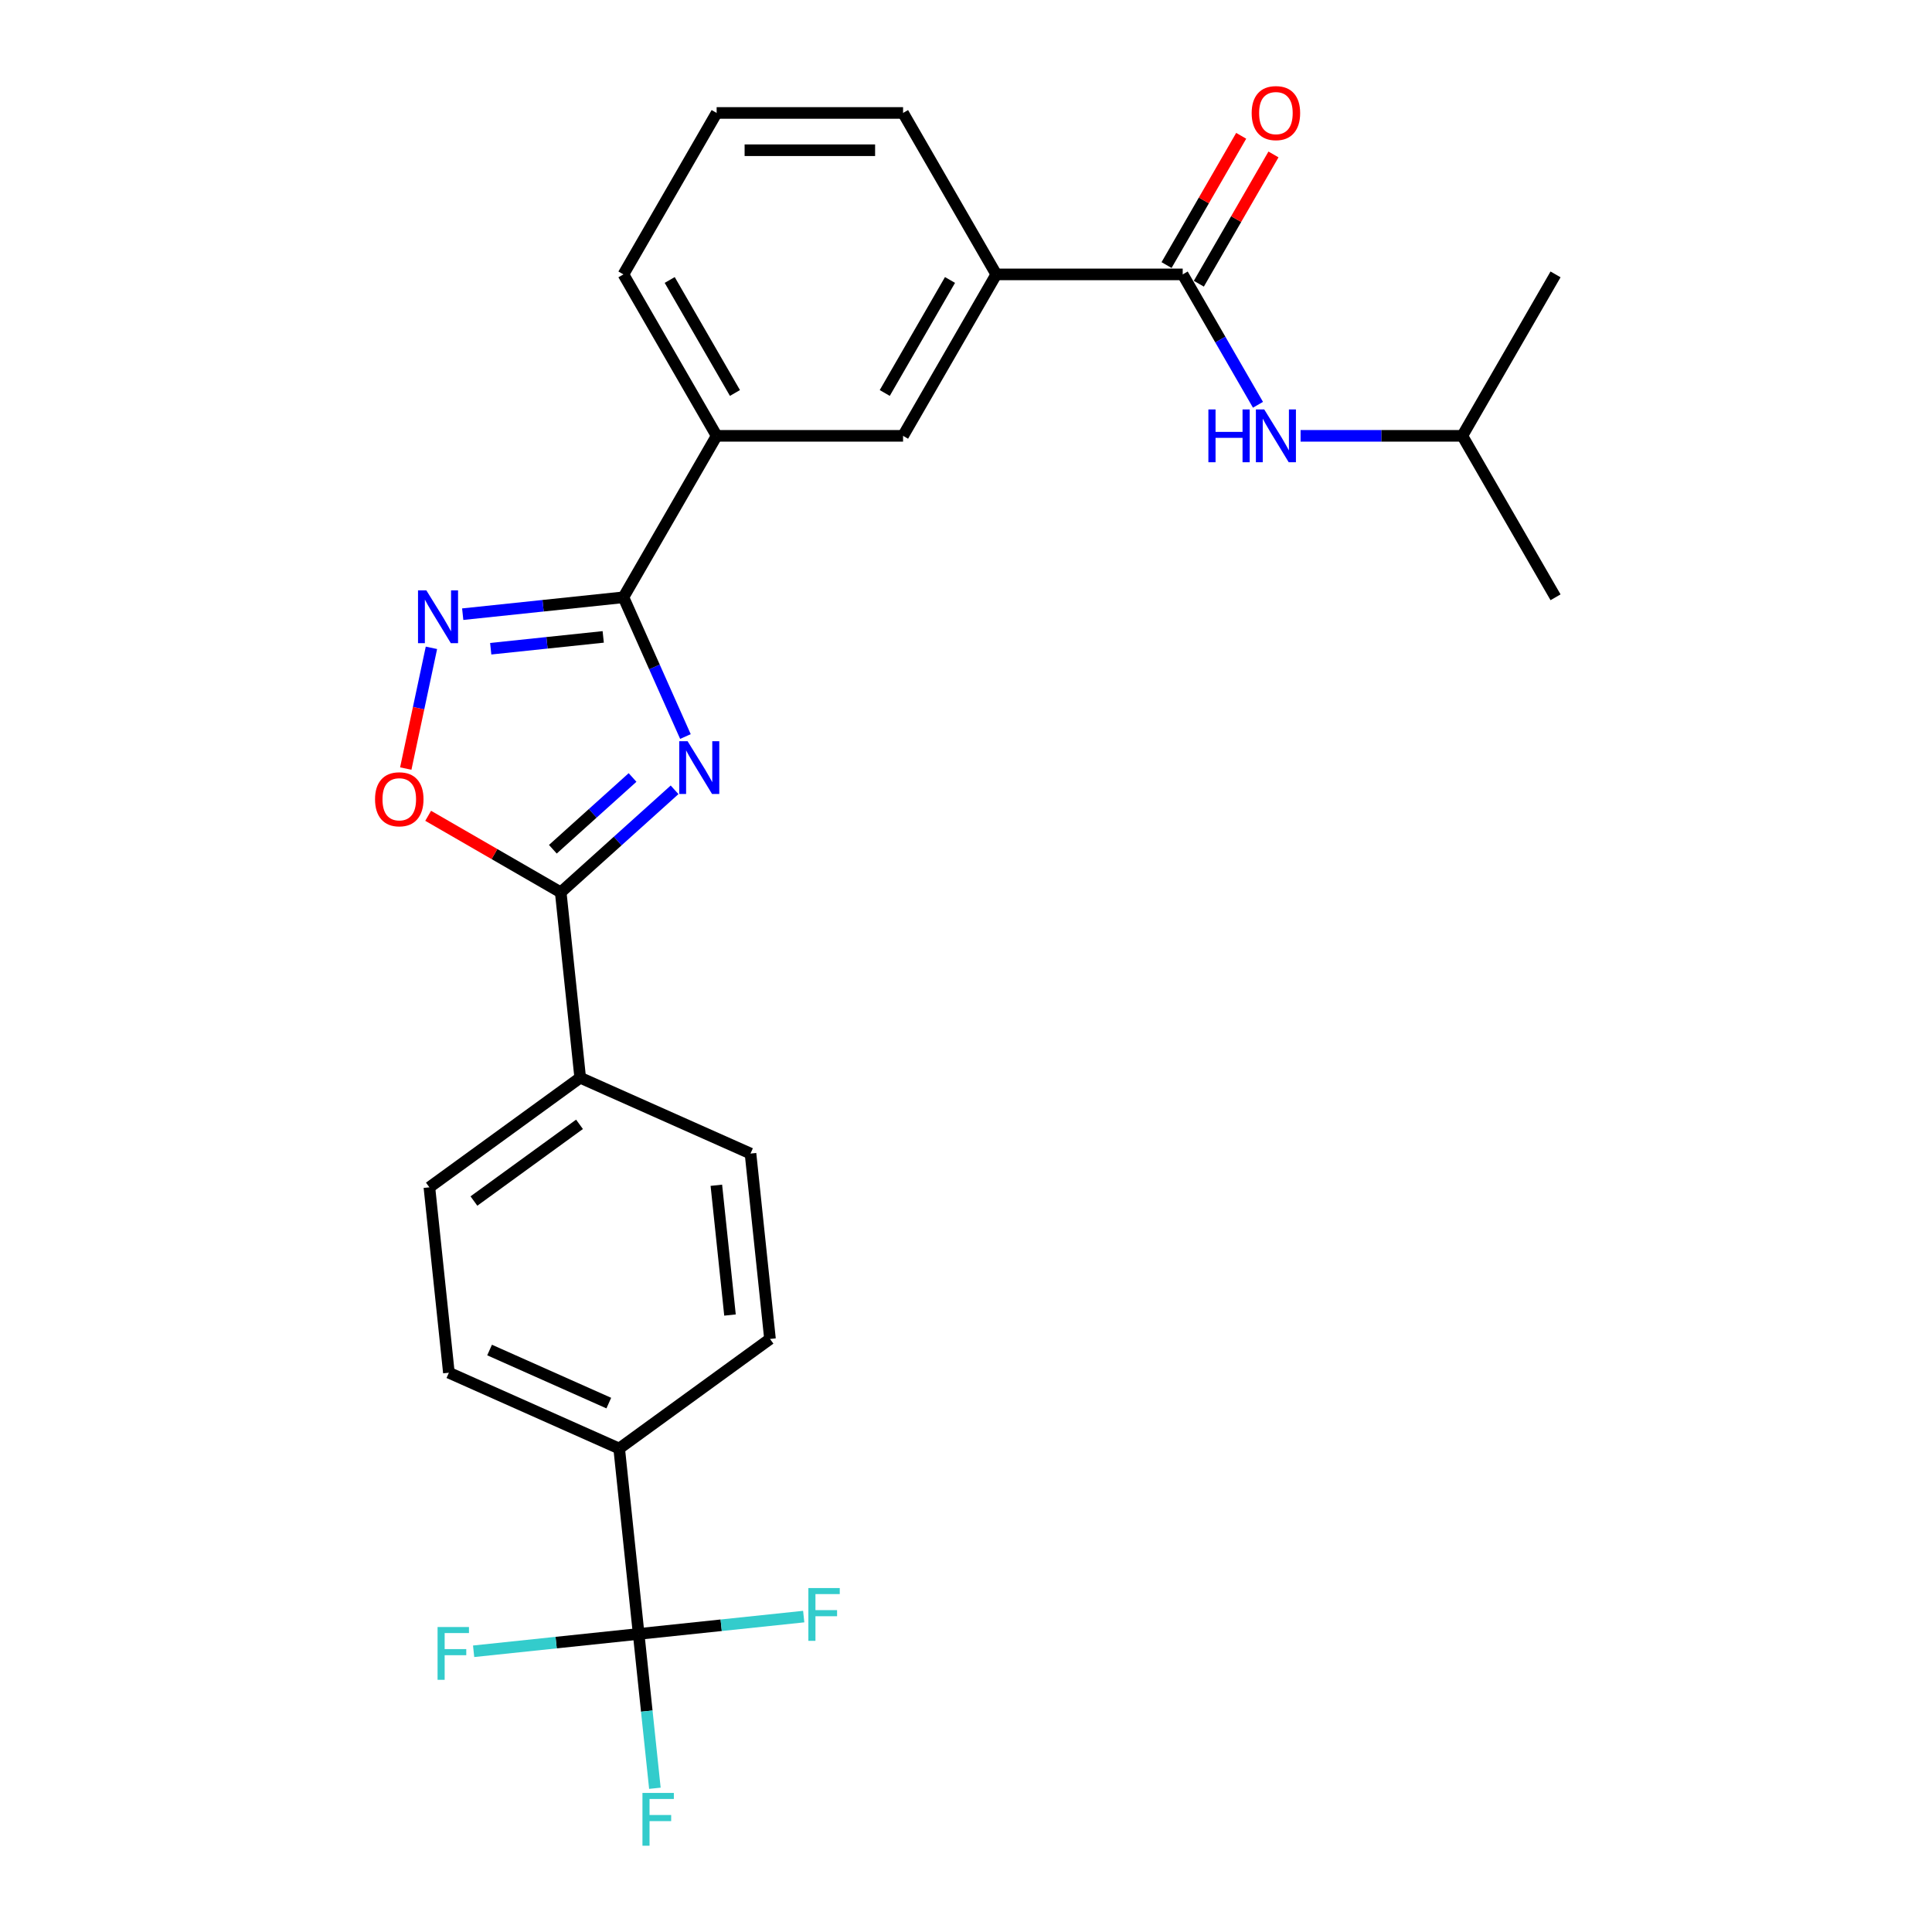 <?xml version='1.0' encoding='iso-8859-1'?>
<svg version='1.1' baseProfile='full'
              xmlns='http://www.w3.org/2000/svg'
                      xmlns:rdkit='http://www.rdkit.org/xml'
                      xmlns:xlink='http://www.w3.org/1999/xlink'
                  xml:space='preserve'
width='1000px' height='1000px' viewBox='0 0 1000 1000'>
<!-- END OF HEADER -->
<rect style='opacity:1.0;fill:#FFFFFF;stroke:none' width='1000' height='1000' x='0' y='0'> </rect>
<path class='bond-0' d='M 354.778,381.228 L 338.733,345.191' style='fill:none;fill-rule:evenodd;stroke:#0000FF;stroke-width:6px;stroke-linecap:butt;stroke-linejoin:miter;stroke-opacity:1' />
<path class='bond-0' d='M 338.733,345.191 L 322.688,309.154' style='fill:none;fill-rule:evenodd;stroke:#000000;stroke-width:6px;stroke-linecap:butt;stroke-linejoin:miter;stroke-opacity:1' />
<path class='bond-1' d='M 349.159,408.807 L 319.694,435.338' style='fill:none;fill-rule:evenodd;stroke:#0000FF;stroke-width:6px;stroke-linecap:butt;stroke-linejoin:miter;stroke-opacity:1' />
<path class='bond-1' d='M 319.694,435.338 L 290.228,461.869' style='fill:none;fill-rule:evenodd;stroke:#000000;stroke-width:6px;stroke-linecap:butt;stroke-linejoin:miter;stroke-opacity:1' />
<path class='bond-1' d='M 327.407,402.425 L 306.78,420.996' style='fill:none;fill-rule:evenodd;stroke:#0000FF;stroke-width:6px;stroke-linecap:butt;stroke-linejoin:miter;stroke-opacity:1' />
<path class='bond-1' d='M 306.78,420.996 L 286.154,439.568' style='fill:none;fill-rule:evenodd;stroke:#000000;stroke-width:6px;stroke-linecap:butt;stroke-linejoin:miter;stroke-opacity:1' />
<path class='bond-2' d='M 322.688,309.154 L 281.095,313.526' style='fill:none;fill-rule:evenodd;stroke:#000000;stroke-width:6px;stroke-linecap:butt;stroke-linejoin:miter;stroke-opacity:1' />
<path class='bond-2' d='M 281.095,313.526 L 239.501,317.898' style='fill:none;fill-rule:evenodd;stroke:#0000FF;stroke-width:6px;stroke-linecap:butt;stroke-linejoin:miter;stroke-opacity:1' />
<path class='bond-2' d='M 312.227,329.658 L 283.112,332.719' style='fill:none;fill-rule:evenodd;stroke:#000000;stroke-width:6px;stroke-linecap:butt;stroke-linejoin:miter;stroke-opacity:1' />
<path class='bond-2' d='M 283.112,332.719 L 253.996,335.779' style='fill:none;fill-rule:evenodd;stroke:#0000FF;stroke-width:6px;stroke-linecap:butt;stroke-linejoin:miter;stroke-opacity:1' />
<path class='bond-6' d='M 322.688,309.154 L 370.934,225.59' style='fill:none;fill-rule:evenodd;stroke:#000000;stroke-width:6px;stroke-linecap:butt;stroke-linejoin:miter;stroke-opacity:1' />
<path class='bond-3' d='M 290.228,461.869 L 255.924,442.064' style='fill:none;fill-rule:evenodd;stroke:#000000;stroke-width:6px;stroke-linecap:butt;stroke-linejoin:miter;stroke-opacity:1' />
<path class='bond-3' d='M 255.924,442.064 L 221.62,422.258' style='fill:none;fill-rule:evenodd;stroke:#FF0000;stroke-width:6px;stroke-linecap:butt;stroke-linejoin:miter;stroke-opacity:1' />
<path class='bond-11' d='M 290.228,461.869 L 300.314,557.832' style='fill:none;fill-rule:evenodd;stroke:#000000;stroke-width:6px;stroke-linecap:butt;stroke-linejoin:miter;stroke-opacity:1' />
<path class='bond-26' d='M 223.309,335.316 L 216.667,366.56' style='fill:none;fill-rule:evenodd;stroke:#0000FF;stroke-width:6px;stroke-linecap:butt;stroke-linejoin:miter;stroke-opacity:1' />
<path class='bond-26' d='M 216.667,366.56 L 210.026,397.804' style='fill:none;fill-rule:evenodd;stroke:#FF0000;stroke-width:6px;stroke-linecap:butt;stroke-linejoin:miter;stroke-opacity:1' />
<path class='bond-4' d='M 330.572,845.72 L 320.486,749.757' style='fill:none;fill-rule:evenodd;stroke:#000000;stroke-width:6px;stroke-linecap:butt;stroke-linejoin:miter;stroke-opacity:1' />
<path class='bond-17' d='M 330.572,845.72 L 334.77,885.664' style='fill:none;fill-rule:evenodd;stroke:#000000;stroke-width:6px;stroke-linecap:butt;stroke-linejoin:miter;stroke-opacity:1' />
<path class='bond-17' d='M 334.77,885.664 L 338.969,925.607' style='fill:none;fill-rule:evenodd;stroke:#33CCCC;stroke-width:6px;stroke-linecap:butt;stroke-linejoin:miter;stroke-opacity:1' />
<path class='bond-18' d='M 330.572,845.72 L 287.859,850.209' style='fill:none;fill-rule:evenodd;stroke:#000000;stroke-width:6px;stroke-linecap:butt;stroke-linejoin:miter;stroke-opacity:1' />
<path class='bond-18' d='M 287.859,850.209 L 245.146,854.699' style='fill:none;fill-rule:evenodd;stroke:#33CCCC;stroke-width:6px;stroke-linecap:butt;stroke-linejoin:miter;stroke-opacity:1' />
<path class='bond-19' d='M 330.572,845.72 L 373.285,841.231' style='fill:none;fill-rule:evenodd;stroke:#000000;stroke-width:6px;stroke-linecap:butt;stroke-linejoin:miter;stroke-opacity:1' />
<path class='bond-19' d='M 373.285,841.231 L 415.998,836.741' style='fill:none;fill-rule:evenodd;stroke:#33CCCC;stroke-width:6px;stroke-linecap:butt;stroke-linejoin:miter;stroke-opacity:1' />
<path class='bond-5' d='M 612.162,142.026 L 515.671,142.026' style='fill:none;fill-rule:evenodd;stroke:#000000;stroke-width:6px;stroke-linecap:butt;stroke-linejoin:miter;stroke-opacity:1' />
<path class='bond-7' d='M 612.162,142.026 L 631.645,175.771' style='fill:none;fill-rule:evenodd;stroke:#000000;stroke-width:6px;stroke-linecap:butt;stroke-linejoin:miter;stroke-opacity:1' />
<path class='bond-7' d='M 631.645,175.771 L 651.127,209.515' style='fill:none;fill-rule:evenodd;stroke:#0000FF;stroke-width:6px;stroke-linecap:butt;stroke-linejoin:miter;stroke-opacity:1' />
<path class='bond-12' d='M 620.519,146.851 L 639.834,113.396' style='fill:none;fill-rule:evenodd;stroke:#000000;stroke-width:6px;stroke-linecap:butt;stroke-linejoin:miter;stroke-opacity:1' />
<path class='bond-12' d='M 639.834,113.396 L 659.149,79.941' style='fill:none;fill-rule:evenodd;stroke:#FF0000;stroke-width:6px;stroke-linecap:butt;stroke-linejoin:miter;stroke-opacity:1' />
<path class='bond-12' d='M 603.806,137.202 L 623.121,103.747' style='fill:none;fill-rule:evenodd;stroke:#000000;stroke-width:6px;stroke-linecap:butt;stroke-linejoin:miter;stroke-opacity:1' />
<path class='bond-12' d='M 623.121,103.747 L 642.436,70.292' style='fill:none;fill-rule:evenodd;stroke:#FF0000;stroke-width:6px;stroke-linecap:butt;stroke-linejoin:miter;stroke-opacity:1' />
<path class='bond-9' d='M 370.934,225.59 L 467.425,225.59' style='fill:none;fill-rule:evenodd;stroke:#000000;stroke-width:6px;stroke-linecap:butt;stroke-linejoin:miter;stroke-opacity:1' />
<path class='bond-21' d='M 370.934,225.59 L 322.688,142.026' style='fill:none;fill-rule:evenodd;stroke:#000000;stroke-width:6px;stroke-linecap:butt;stroke-linejoin:miter;stroke-opacity:1' />
<path class='bond-21' d='M 380.41,203.407 L 346.638,144.912' style='fill:none;fill-rule:evenodd;stroke:#000000;stroke-width:6px;stroke-linecap:butt;stroke-linejoin:miter;stroke-opacity:1' />
<path class='bond-20' d='M 673.183,225.59 L 715.041,225.59' style='fill:none;fill-rule:evenodd;stroke:#0000FF;stroke-width:6px;stroke-linecap:butt;stroke-linejoin:miter;stroke-opacity:1' />
<path class='bond-20' d='M 715.041,225.59 L 756.899,225.59' style='fill:none;fill-rule:evenodd;stroke:#000000;stroke-width:6px;stroke-linecap:butt;stroke-linejoin:miter;stroke-opacity:1' />
<path class='bond-8' d='M 515.671,142.026 L 467.425,225.59' style='fill:none;fill-rule:evenodd;stroke:#000000;stroke-width:6px;stroke-linecap:butt;stroke-linejoin:miter;stroke-opacity:1' />
<path class='bond-8' d='M 491.721,144.912 L 457.949,203.407' style='fill:none;fill-rule:evenodd;stroke:#000000;stroke-width:6px;stroke-linecap:butt;stroke-linejoin:miter;stroke-opacity:1' />
<path class='bond-28' d='M 515.671,142.026 L 467.425,58.462' style='fill:none;fill-rule:evenodd;stroke:#000000;stroke-width:6px;stroke-linecap:butt;stroke-linejoin:miter;stroke-opacity:1' />
<path class='bond-10' d='M 320.486,749.757 L 232.337,710.511' style='fill:none;fill-rule:evenodd;stroke:#000000;stroke-width:6px;stroke-linecap:butt;stroke-linejoin:miter;stroke-opacity:1' />
<path class='bond-10' d='M 315.113,726.24 L 253.408,698.768' style='fill:none;fill-rule:evenodd;stroke:#000000;stroke-width:6px;stroke-linecap:butt;stroke-linejoin:miter;stroke-opacity:1' />
<path class='bond-27' d='M 320.486,749.757 L 398.549,693.041' style='fill:none;fill-rule:evenodd;stroke:#000000;stroke-width:6px;stroke-linecap:butt;stroke-linejoin:miter;stroke-opacity:1' />
<path class='bond-15' d='M 300.314,557.832 L 388.463,597.078' style='fill:none;fill-rule:evenodd;stroke:#000000;stroke-width:6px;stroke-linecap:butt;stroke-linejoin:miter;stroke-opacity:1' />
<path class='bond-16' d='M 300.314,557.832 L 222.251,614.548' style='fill:none;fill-rule:evenodd;stroke:#000000;stroke-width:6px;stroke-linecap:butt;stroke-linejoin:miter;stroke-opacity:1' />
<path class='bond-16' d='M 299.948,581.952 L 245.303,621.653' style='fill:none;fill-rule:evenodd;stroke:#000000;stroke-width:6px;stroke-linecap:butt;stroke-linejoin:miter;stroke-opacity:1' />
<path class='bond-13' d='M 398.549,693.041 L 388.463,597.078' style='fill:none;fill-rule:evenodd;stroke:#000000;stroke-width:6px;stroke-linecap:butt;stroke-linejoin:miter;stroke-opacity:1' />
<path class='bond-13' d='M 377.844,680.664 L 370.783,613.49' style='fill:none;fill-rule:evenodd;stroke:#000000;stroke-width:6px;stroke-linecap:butt;stroke-linejoin:miter;stroke-opacity:1' />
<path class='bond-14' d='M 232.337,710.511 L 222.251,614.548' style='fill:none;fill-rule:evenodd;stroke:#000000;stroke-width:6px;stroke-linecap:butt;stroke-linejoin:miter;stroke-opacity:1' />
<path class='bond-24' d='M 756.899,225.59 L 805.145,309.154' style='fill:none;fill-rule:evenodd;stroke:#000000;stroke-width:6px;stroke-linecap:butt;stroke-linejoin:miter;stroke-opacity:1' />
<path class='bond-25' d='M 756.899,225.59 L 805.145,142.026' style='fill:none;fill-rule:evenodd;stroke:#000000;stroke-width:6px;stroke-linecap:butt;stroke-linejoin:miter;stroke-opacity:1' />
<path class='bond-23' d='M 322.688,142.026 L 370.934,58.462' style='fill:none;fill-rule:evenodd;stroke:#000000;stroke-width:6px;stroke-linecap:butt;stroke-linejoin:miter;stroke-opacity:1' />
<path class='bond-22' d='M 467.425,58.462 L 370.934,58.462' style='fill:none;fill-rule:evenodd;stroke:#000000;stroke-width:6px;stroke-linecap:butt;stroke-linejoin:miter;stroke-opacity:1' />
<path class='bond-22' d='M 452.952,77.761 L 385.408,77.761' style='fill:none;fill-rule:evenodd;stroke:#000000;stroke-width:6px;stroke-linecap:butt;stroke-linejoin:miter;stroke-opacity:1' />
<path  class='atom-0' d='M 355.894 383.64
L 364.849 398.114
Q 365.737 399.542, 367.165 402.128
Q 368.593 404.714, 368.67 404.869
L 368.67 383.64
L 372.298 383.64
L 372.298 410.967
L 368.554 410.967
L 358.944 395.142
Q 357.824 393.29, 356.628 391.167
Q 355.47 389.044, 355.123 388.388
L 355.123 410.967
L 351.572 410.967
L 351.572 383.64
L 355.894 383.64
' fill='#0000FF'/>
<path  class='atom-3' d='M 220.685 305.577
L 229.64 320.051
Q 230.527 321.479, 231.955 324.065
Q 233.383 326.651, 233.461 326.805
L 233.461 305.577
L 237.089 305.577
L 237.089 332.904
L 233.345 332.904
L 223.734 317.079
Q 222.615 315.226, 221.418 313.104
Q 220.261 310.981, 219.913 310.325
L 219.913 332.904
L 216.362 332.904
L 216.362 305.577
L 220.685 305.577
' fill='#0000FF'/>
<path  class='atom-4' d='M 194.12 413.7
Q 194.12 407.139, 197.362 403.472
Q 200.604 399.806, 206.664 399.806
Q 212.723 399.806, 215.966 403.472
Q 219.208 407.139, 219.208 413.7
Q 219.208 420.339, 215.927 424.122
Q 212.646 427.865, 206.664 427.865
Q 200.643 427.865, 197.362 424.122
Q 194.12 420.378, 194.12 413.7
M 206.664 424.778
Q 210.832 424.778, 213.071 421.999
Q 215.348 419.181, 215.348 413.7
Q 215.348 408.336, 213.071 405.634
Q 210.832 402.893, 206.664 402.893
Q 202.495 402.893, 200.218 405.595
Q 197.98 408.297, 197.98 413.7
Q 197.98 419.22, 200.218 421.999
Q 202.495 424.778, 206.664 424.778
' fill='#FF0000'/>
<path  class='atom-8' d='M 625.459 211.927
L 629.164 211.927
L 629.164 223.545
L 643.136 223.545
L 643.136 211.927
L 646.841 211.927
L 646.841 239.254
L 643.136 239.254
L 643.136 226.633
L 629.164 226.633
L 629.164 239.254
L 625.459 239.254
L 625.459 211.927
' fill='#0000FF'/>
<path  class='atom-8' d='M 654.368 211.927
L 663.322 226.401
Q 664.21 227.829, 665.638 230.415
Q 667.066 233.001, 667.143 233.155
L 667.143 211.927
L 670.771 211.927
L 670.771 239.254
L 667.027 239.254
L 657.417 223.429
Q 656.298 221.576, 655.101 219.454
Q 653.943 217.331, 653.596 216.675
L 653.596 239.254
L 650.045 239.254
L 650.045 211.927
L 654.368 211.927
' fill='#0000FF'/>
<path  class='atom-13' d='M 647.864 58.54
Q 647.864 51.978, 651.106 48.312
Q 654.348 44.645, 660.408 44.645
Q 666.468 44.645, 669.71 48.312
Q 672.952 51.978, 672.952 58.54
Q 672.952 65.178, 669.671 68.961
Q 666.39 72.705, 660.408 72.705
Q 654.387 72.705, 651.106 68.961
Q 647.864 65.217, 647.864 58.54
M 660.408 69.617
Q 664.576 69.617, 666.815 66.838
Q 669.092 64.02, 669.092 58.54
Q 669.092 53.175, 666.815 50.473
Q 664.576 47.733, 660.408 47.733
Q 656.24 47.733, 653.962 50.434
Q 651.724 53.136, 651.724 58.54
Q 651.724 64.059, 653.962 66.838
Q 656.24 69.617, 660.408 69.617
' fill='#FF0000'/>
<path  class='atom-18' d='M 332.534 928.02
L 348.783 928.02
L 348.783 931.146
L 336.2 931.146
L 336.2 939.444
L 347.393 939.444
L 347.393 942.609
L 336.2 942.609
L 336.2 955.346
L 332.534 955.346
L 332.534 928.02
' fill='#33CCCC'/>
<path  class='atom-19' d='M 226.485 842.143
L 242.734 842.143
L 242.734 845.269
L 230.151 845.269
L 230.151 853.568
L 241.344 853.568
L 241.344 856.733
L 230.151 856.733
L 230.151 869.469
L 226.485 869.469
L 226.485 842.143
' fill='#33CCCC'/>
<path  class='atom-20' d='M 418.41 821.971
L 434.659 821.971
L 434.659 825.097
L 422.077 825.097
L 422.077 833.395
L 433.27 833.395
L 433.27 836.56
L 422.077 836.56
L 422.077 849.297
L 418.41 849.297
L 418.41 821.971
' fill='#33CCCC'/>
</svg>
